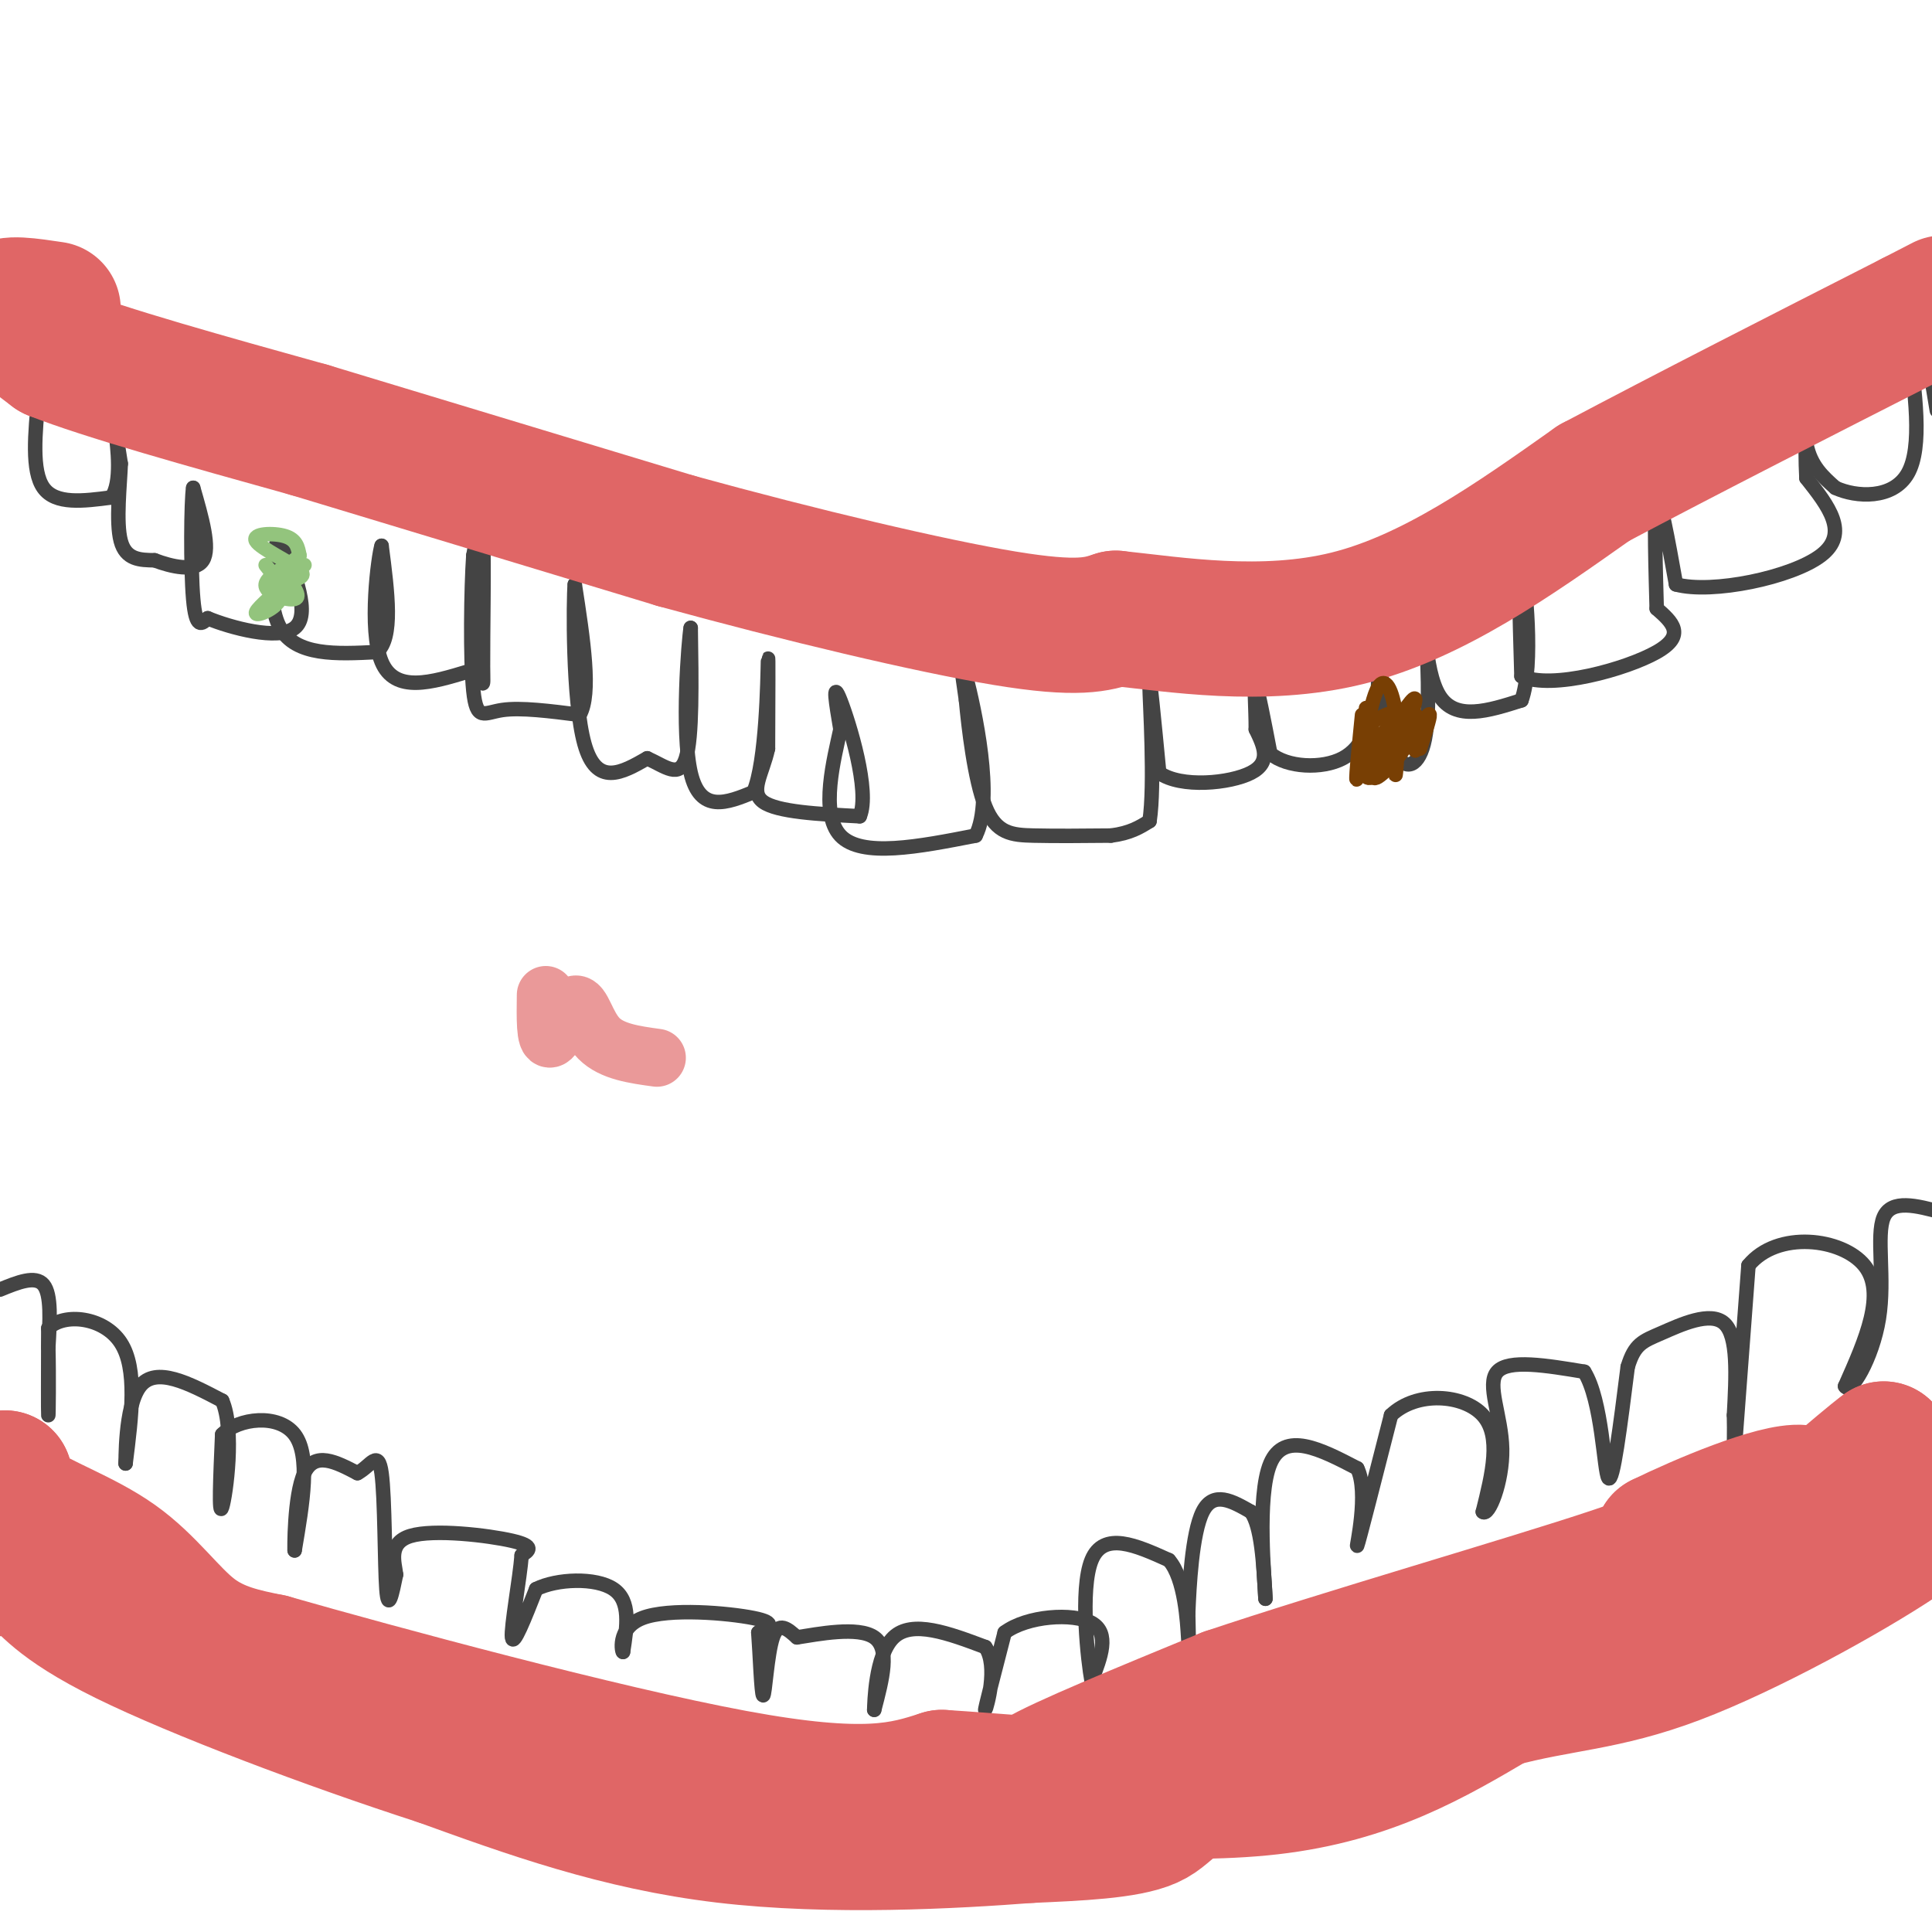 <svg viewBox='0 0 400 400' version='1.1' xmlns='http://www.w3.org/2000/svg' xmlns:xlink='http://www.w3.org/1999/xlink'><g fill='none' stroke='#444444' stroke-width='3' stroke-linecap='round' stroke-linejoin='round'><path d='M8,82c-0.750,7.750 -1.500,15.500 1,19c2.500,3.500 8.250,2.750 14,2'/><path d='M23,103c2.356,-2.844 1.244,-10.956 1,-13c-0.244,-2.044 0.378,1.978 1,6'/><path d='M25,96c-0.156,4.311 -1.044,12.089 0,16c1.044,3.911 4.022,3.956 7,4'/><path d='M32,116c3.400,1.289 8.400,2.511 10,0c1.600,-2.511 -0.200,-8.756 -2,-15'/><path d='M40,101c-0.444,2.600 -0.556,16.600 0,23c0.556,6.400 1.778,5.200 3,4'/><path d='M43,128c4.600,1.911 14.600,4.689 18,2c3.400,-2.689 0.200,-10.844 -3,-19'/><path d='M58,111c-1.356,1.044 -3.244,13.156 0,19c3.244,5.844 11.622,5.422 20,5'/><path d='M78,135c3.500,-2.833 2.250,-12.417 1,-22'/><path d='M79,113c-0.644,1.822 -2.756,17.378 0,24c2.756,6.622 10.378,4.311 18,2'/><path d='M97,139c3.440,1.738 3.042,5.083 3,-1c-0.042,-6.083 0.274,-21.595 0,-27c-0.274,-5.405 -1.137,-0.702 -2,4'/><path d='M98,115c-0.476,6.726 -0.667,21.542 0,28c0.667,6.458 2.190,4.560 6,4c3.810,-0.560 9.905,0.220 16,1'/><path d='M120,148c2.500,-4.333 0.750,-15.667 -1,-27'/><path d='M119,121c-0.289,3.000 -0.511,24.000 2,33c2.511,9.000 7.756,6.000 13,3'/><path d='M134,157c3.756,1.667 6.644,4.333 8,0c1.356,-4.333 1.178,-15.667 1,-27'/><path d='M143,130c-0.422,2.289 -1.978,21.511 0,30c1.978,8.489 7.489,6.244 13,4'/><path d='M156,164c2.689,-6.178 2.911,-23.622 3,-27c0.089,-3.378 0.044,7.311 0,18'/><path d='M159,155c-1.111,5.111 -3.889,8.889 -1,11c2.889,2.111 11.444,2.556 20,3'/><path d='M178,169c2.222,-5.133 -2.222,-19.467 -4,-24c-1.778,-4.533 -0.889,0.733 0,6'/><path d='M174,151c-1.244,5.822 -4.356,17.378 0,22c4.356,4.622 16.178,2.311 28,0'/><path d='M202,173c3.911,-7.556 -0.311,-26.444 -2,-33c-1.689,-6.556 -0.844,-0.778 0,5'/><path d='M200,145c0.500,5.393 1.750,16.375 4,22c2.250,5.625 5.500,5.893 10,6c4.500,0.107 10.250,0.054 16,0'/><path d='M230,173c4.000,-0.500 6.000,-1.750 8,-3'/><path d='M238,170c1.156,-7.489 0.044,-24.711 0,-28c-0.044,-3.289 0.978,7.356 2,18'/><path d='M240,160c4.489,3.200 14.711,2.200 19,0c4.289,-2.200 2.644,-5.600 1,-9'/><path d='M260,151c0.022,-4.022 -0.422,-9.578 0,-9c0.422,0.578 1.711,7.289 3,14'/><path d='M263,156c3.489,2.933 10.711,3.267 15,1c4.289,-2.267 5.644,-7.133 7,-12'/><path d='M285,145c0.911,-5.022 -0.311,-11.578 0,-10c0.311,1.578 2.156,11.289 4,21'/><path d='M289,156c1.956,3.800 4.844,2.800 6,-3c1.156,-5.800 0.578,-16.400 0,-27'/><path d='M295,126c-0.089,-0.244 -0.311,12.644 3,18c3.311,5.356 10.156,3.178 17,1'/><path d='M315,145c2.644,-7.089 0.756,-25.311 0,-28c-0.756,-2.689 -0.378,10.156 0,23'/><path d='M315,140c6.222,2.867 21.778,-1.467 28,-5c6.222,-3.533 3.111,-6.267 0,-9'/><path d='M343,126c-0.178,-7.044 -0.622,-20.156 0,-22c0.622,-1.844 2.311,7.578 4,17'/><path d='M347,121c7.422,2.022 23.978,-1.422 30,-6c6.022,-4.578 1.511,-10.289 -3,-16'/><path d='M374,99c-0.393,-6.810 0.125,-15.833 0,-17c-0.125,-1.167 -0.893,5.524 0,10c0.893,4.476 3.446,6.738 6,9'/><path d='M380,101c4.267,1.978 11.933,2.422 15,-3c3.067,-5.422 1.533,-16.711 0,-28'/><path d='M395,70c0.533,-5.022 1.867,-3.578 3,0c1.133,3.578 2.067,9.289 3,15'/><path d='M0,267c3.667,-1.500 7.333,-3.000 9,-1c1.667,2.000 1.333,7.500 1,13'/><path d='M10,279c0.156,5.933 0.044,14.267 0,14c-0.044,-0.267 -0.022,-9.133 0,-18'/><path d='M10,275c3.289,-3.244 11.511,-2.356 15,3c3.489,5.356 2.244,15.178 1,25'/><path d='M26,303c0.067,0.200 -0.267,-11.800 3,-16c3.267,-4.200 10.133,-0.600 17,3'/><path d='M46,290c2.644,6.022 0.756,19.578 0,22c-0.756,2.422 -0.378,-6.289 0,-15'/><path d='M46,297c3.333,-3.400 11.667,-4.400 15,0c3.333,4.400 1.667,14.200 0,24'/><path d='M61,321c-0.044,0.178 -0.156,-11.378 2,-16c2.156,-4.622 6.578,-2.311 11,0'/><path d='M74,305c2.798,-1.464 4.292,-5.125 5,0c0.708,5.125 0.631,19.036 1,24c0.369,4.964 1.185,0.982 2,-3'/><path d='M82,326c-0.238,-2.298 -1.833,-6.542 3,-8c4.833,-1.458 16.095,-0.131 21,1c4.905,1.131 3.452,2.065 2,3'/><path d='M108,322c-0.356,4.689 -2.244,14.911 -2,17c0.244,2.089 2.622,-3.956 5,-10'/><path d='M111,329c4.244,-2.133 12.356,-2.467 16,0c3.644,2.467 2.822,7.733 2,13'/><path d='M129,342c-0.143,0.464 -1.500,-4.875 4,-7c5.500,-2.125 17.857,-1.036 23,0c5.143,1.036 3.071,2.018 1,3'/><path d='M157,338c0.321,4.119 0.625,12.917 1,13c0.375,0.083 0.821,-8.548 2,-12c1.179,-3.452 3.089,-1.726 5,0'/><path d='M165,339c4.333,-0.667 12.667,-2.333 16,0c3.333,2.333 1.667,8.667 0,15'/><path d='M181,354c0.044,-1.089 0.156,-11.311 4,-15c3.844,-3.689 11.422,-0.844 19,2'/><path d='M204,341c2.778,3.911 0.222,12.689 0,13c-0.222,0.311 1.889,-7.844 4,-16'/><path d='M208,338c4.622,-3.467 14.178,-4.133 18,-2c3.822,2.133 1.911,7.067 0,12'/><path d='M226,348c-0.711,-3.689 -2.489,-18.911 0,-25c2.489,-6.089 9.244,-3.044 16,0'/><path d='M242,323c3.378,3.778 3.822,13.222 4,16c0.178,2.778 0.089,-1.111 0,-5'/><path d='M246,334c0.222,-5.444 0.778,-16.556 3,-21c2.222,-4.444 6.111,-2.222 10,0'/><path d='M259,313c2.167,3.000 2.583,10.500 3,18'/><path d='M262,331c-0.111,-3.467 -1.889,-21.133 1,-28c2.889,-6.867 10.444,-2.933 18,1'/><path d='M281,304c2.489,4.911 -0.289,16.689 0,16c0.289,-0.689 3.644,-13.844 7,-27'/><path d='M288,293c5.311,-5.089 15.089,-4.311 19,0c3.911,4.311 1.956,12.156 0,20'/><path d='M307,313c1.179,1.107 4.125,-6.125 4,-13c-0.125,-6.875 -3.321,-13.393 -1,-16c2.321,-2.607 10.161,-1.304 18,0'/><path d='M328,284c3.733,5.911 4.067,20.689 5,22c0.933,1.311 2.467,-10.844 4,-23'/><path d='M337,283c1.452,-4.798 3.083,-5.292 7,-7c3.917,-1.708 10.119,-4.631 13,-2c2.881,2.631 2.440,10.815 2,19'/><path d='M359,293c0.178,6.733 -0.378,14.067 0,9c0.378,-5.067 1.689,-22.533 3,-40'/><path d='M362,262c5.978,-7.333 19.422,-5.667 24,0c4.578,5.667 0.289,15.333 -4,25'/><path d='M382,287c1.048,1.940 5.667,-5.708 7,-14c1.333,-8.292 -0.619,-17.226 1,-21c1.619,-3.774 6.810,-2.387 12,-1'/><path d='M402,251c2.500,-0.167 2.750,-0.083 3,0'/></g>
<g fill='none' stroke='#e06666' stroke-width='28' stroke-linecap='round' stroke-linejoin='round'><path d='M9,321c-3.333,-2.750 -6.667,-5.500 -8,-8c-1.333,-2.500 -0.667,-4.750 0,-7'/><path d='M1,306c-0.329,-0.171 -1.150,2.903 3,6c4.150,3.097 13.271,6.219 20,11c6.729,4.781 11.065,11.223 16,15c4.935,3.777 10.467,4.888 16,6'/><path d='M56,344c21.911,6.267 68.689,18.933 96,24c27.311,5.067 35.156,2.533 43,0'/><path d='M195,368c19.711,1.244 47.489,4.356 68,2c20.511,-2.356 33.756,-10.178 47,-18'/><path d='M310,352c13.036,-3.536 22.125,-3.375 37,-9c14.875,-5.625 35.536,-17.036 46,-24c10.464,-6.964 10.732,-9.482 11,-12'/><path d='M230,370c0.000,0.000 85.000,-32.000 85,-32'/><path d='M315,338c21.762,-6.905 33.667,-8.167 45,-13c11.333,-4.833 22.095,-13.238 27,-18c4.905,-4.762 3.952,-5.881 3,-7'/><path d='M390,300c-4.511,3.267 -17.289,14.933 -27,22c-9.711,7.067 -16.356,9.533 -23,12'/><path d='M340,334c-18.905,7.833 -54.667,21.417 -73,28c-18.333,6.583 -19.238,6.167 -23,6c-3.762,-0.167 -10.381,-0.083 -17,0'/><path d='M227,368c-7.044,0.756 -16.156,2.644 -12,0c4.156,-2.644 21.578,-9.822 39,-17'/><path d='M254,351c23.400,-7.889 62.400,-19.111 80,-25c17.600,-5.889 13.800,-6.444 10,-7'/><path d='M344,319c8.190,-4.012 23.667,-10.542 29,-10c5.333,0.542 0.524,8.155 -4,13c-4.524,4.845 -8.762,6.923 -13,9'/><path d='M356,331c-21.286,7.548 -68.000,21.917 -91,31c-23.000,9.083 -22.286,12.881 -27,15c-4.714,2.119 -14.857,2.560 -25,3'/><path d='M213,380c-15.267,1.178 -40.933,2.622 -63,0c-22.067,-2.622 -40.533,-9.311 -59,-16'/><path d='M91,364c-22.821,-7.369 -50.375,-17.792 -65,-25c-14.625,-7.208 -16.321,-11.202 -19,-13c-2.679,-1.798 -6.339,-1.399 -10,-1'/><path d='M11,64c-5.000,-0.750 -10.000,-1.500 -10,0c0.000,1.500 5.000,5.250 10,9'/><path d='M11,73c10.500,4.167 31.750,10.083 53,16'/><path d='M64,89c21.500,6.500 48.750,14.750 76,23'/><path d='M140,112c25.911,7.133 52.689,13.467 68,16c15.311,2.533 19.156,1.267 23,0'/><path d='M231,128c11.978,1.244 30.422,4.356 48,0c17.578,-4.356 34.289,-16.178 51,-28'/><path d='M330,100c19.500,-10.333 42.750,-22.167 66,-34'/><path d='M396,66c11.000,-5.667 5.500,-2.833 0,0'/></g>
<g fill='none' stroke='#93c47d' stroke-width='3' stroke-linecap='round' stroke-linejoin='round'><path d='M55,117c1.956,2.489 3.911,4.978 3,7c-0.911,2.022 -4.689,3.578 -5,3c-0.311,-0.578 2.844,-3.289 6,-6'/><path d='M59,121c2.239,-1.273 4.837,-1.455 3,-3c-1.837,-1.545 -8.110,-4.455 -9,-6c-0.890,-1.545 3.603,-1.727 6,-1c2.397,0.727 2.699,2.364 3,4'/><path d='M62,115c-1.500,1.738 -6.750,4.083 -7,6c-0.250,1.917 4.500,3.405 6,3c1.500,-0.405 -0.250,-2.702 -2,-5'/><path d='M59,119c0.756,-1.267 3.644,-1.933 4,-2c0.356,-0.067 -1.822,0.467 -4,1'/></g>
<g fill='none' stroke='#783f04' stroke-width='3' stroke-linecap='round' stroke-linejoin='round'><path d='M282,148c-0.754,7.584 -1.509,15.167 -1,13c0.509,-2.167 2.281,-14.086 4,-18c1.719,-3.914 3.386,0.177 4,5c0.614,4.823 0.175,10.378 0,12c-0.175,1.622 -0.088,-0.689 0,-3'/><path d='M289,157c0.941,-3.267 3.294,-9.933 2,-10c-1.294,-0.067 -6.233,6.467 -6,8c0.233,1.533 5.640,-1.933 6,-1c0.360,0.933 -4.326,6.267 -6,7c-1.674,0.733 -0.337,-3.133 1,-7'/><path d='M286,154c0.727,-2.301 2.045,-4.554 2,-3c-0.045,1.554 -1.454,6.914 -3,9c-1.546,2.086 -3.229,0.899 -2,-2c1.229,-2.899 5.369,-7.511 5,-7c-0.369,0.511 -5.248,6.146 -6,7c-0.752,0.854 2.624,-3.073 6,-7'/><path d='M288,151c2.321,-3.202 5.125,-7.708 5,-6c-0.125,1.708 -3.179,9.631 -4,11c-0.821,1.369 0.589,-3.815 2,-9'/><path d='M291,147c-0.643,0.357 -3.250,5.750 -5,6c-1.750,0.250 -2.643,-4.643 -3,-6c-0.357,-1.357 -0.179,0.821 0,3'/><path d='M283,150c1.425,-0.484 4.987,-3.193 6,-2c1.013,1.193 -0.522,6.289 0,6c0.522,-0.289 3.102,-5.962 4,-6c0.898,-0.038 0.114,5.561 0,7c-0.114,1.439 0.443,-1.280 1,-4'/><path d='M294,151c0.689,-1.600 1.911,-3.600 2,-3c0.089,0.600 -0.956,3.800 -2,7'/></g>
<g fill='none' stroke='#ea9999' stroke-width='12' stroke-linecap='round' stroke-linejoin='round'><path d='M113,206c-0.065,4.780 -0.131,9.560 1,9c1.131,-0.560 3.458,-6.458 5,-7c1.542,-0.542 2.298,4.274 5,7c2.702,2.726 7.351,3.363 12,4'/></g>
</svg>